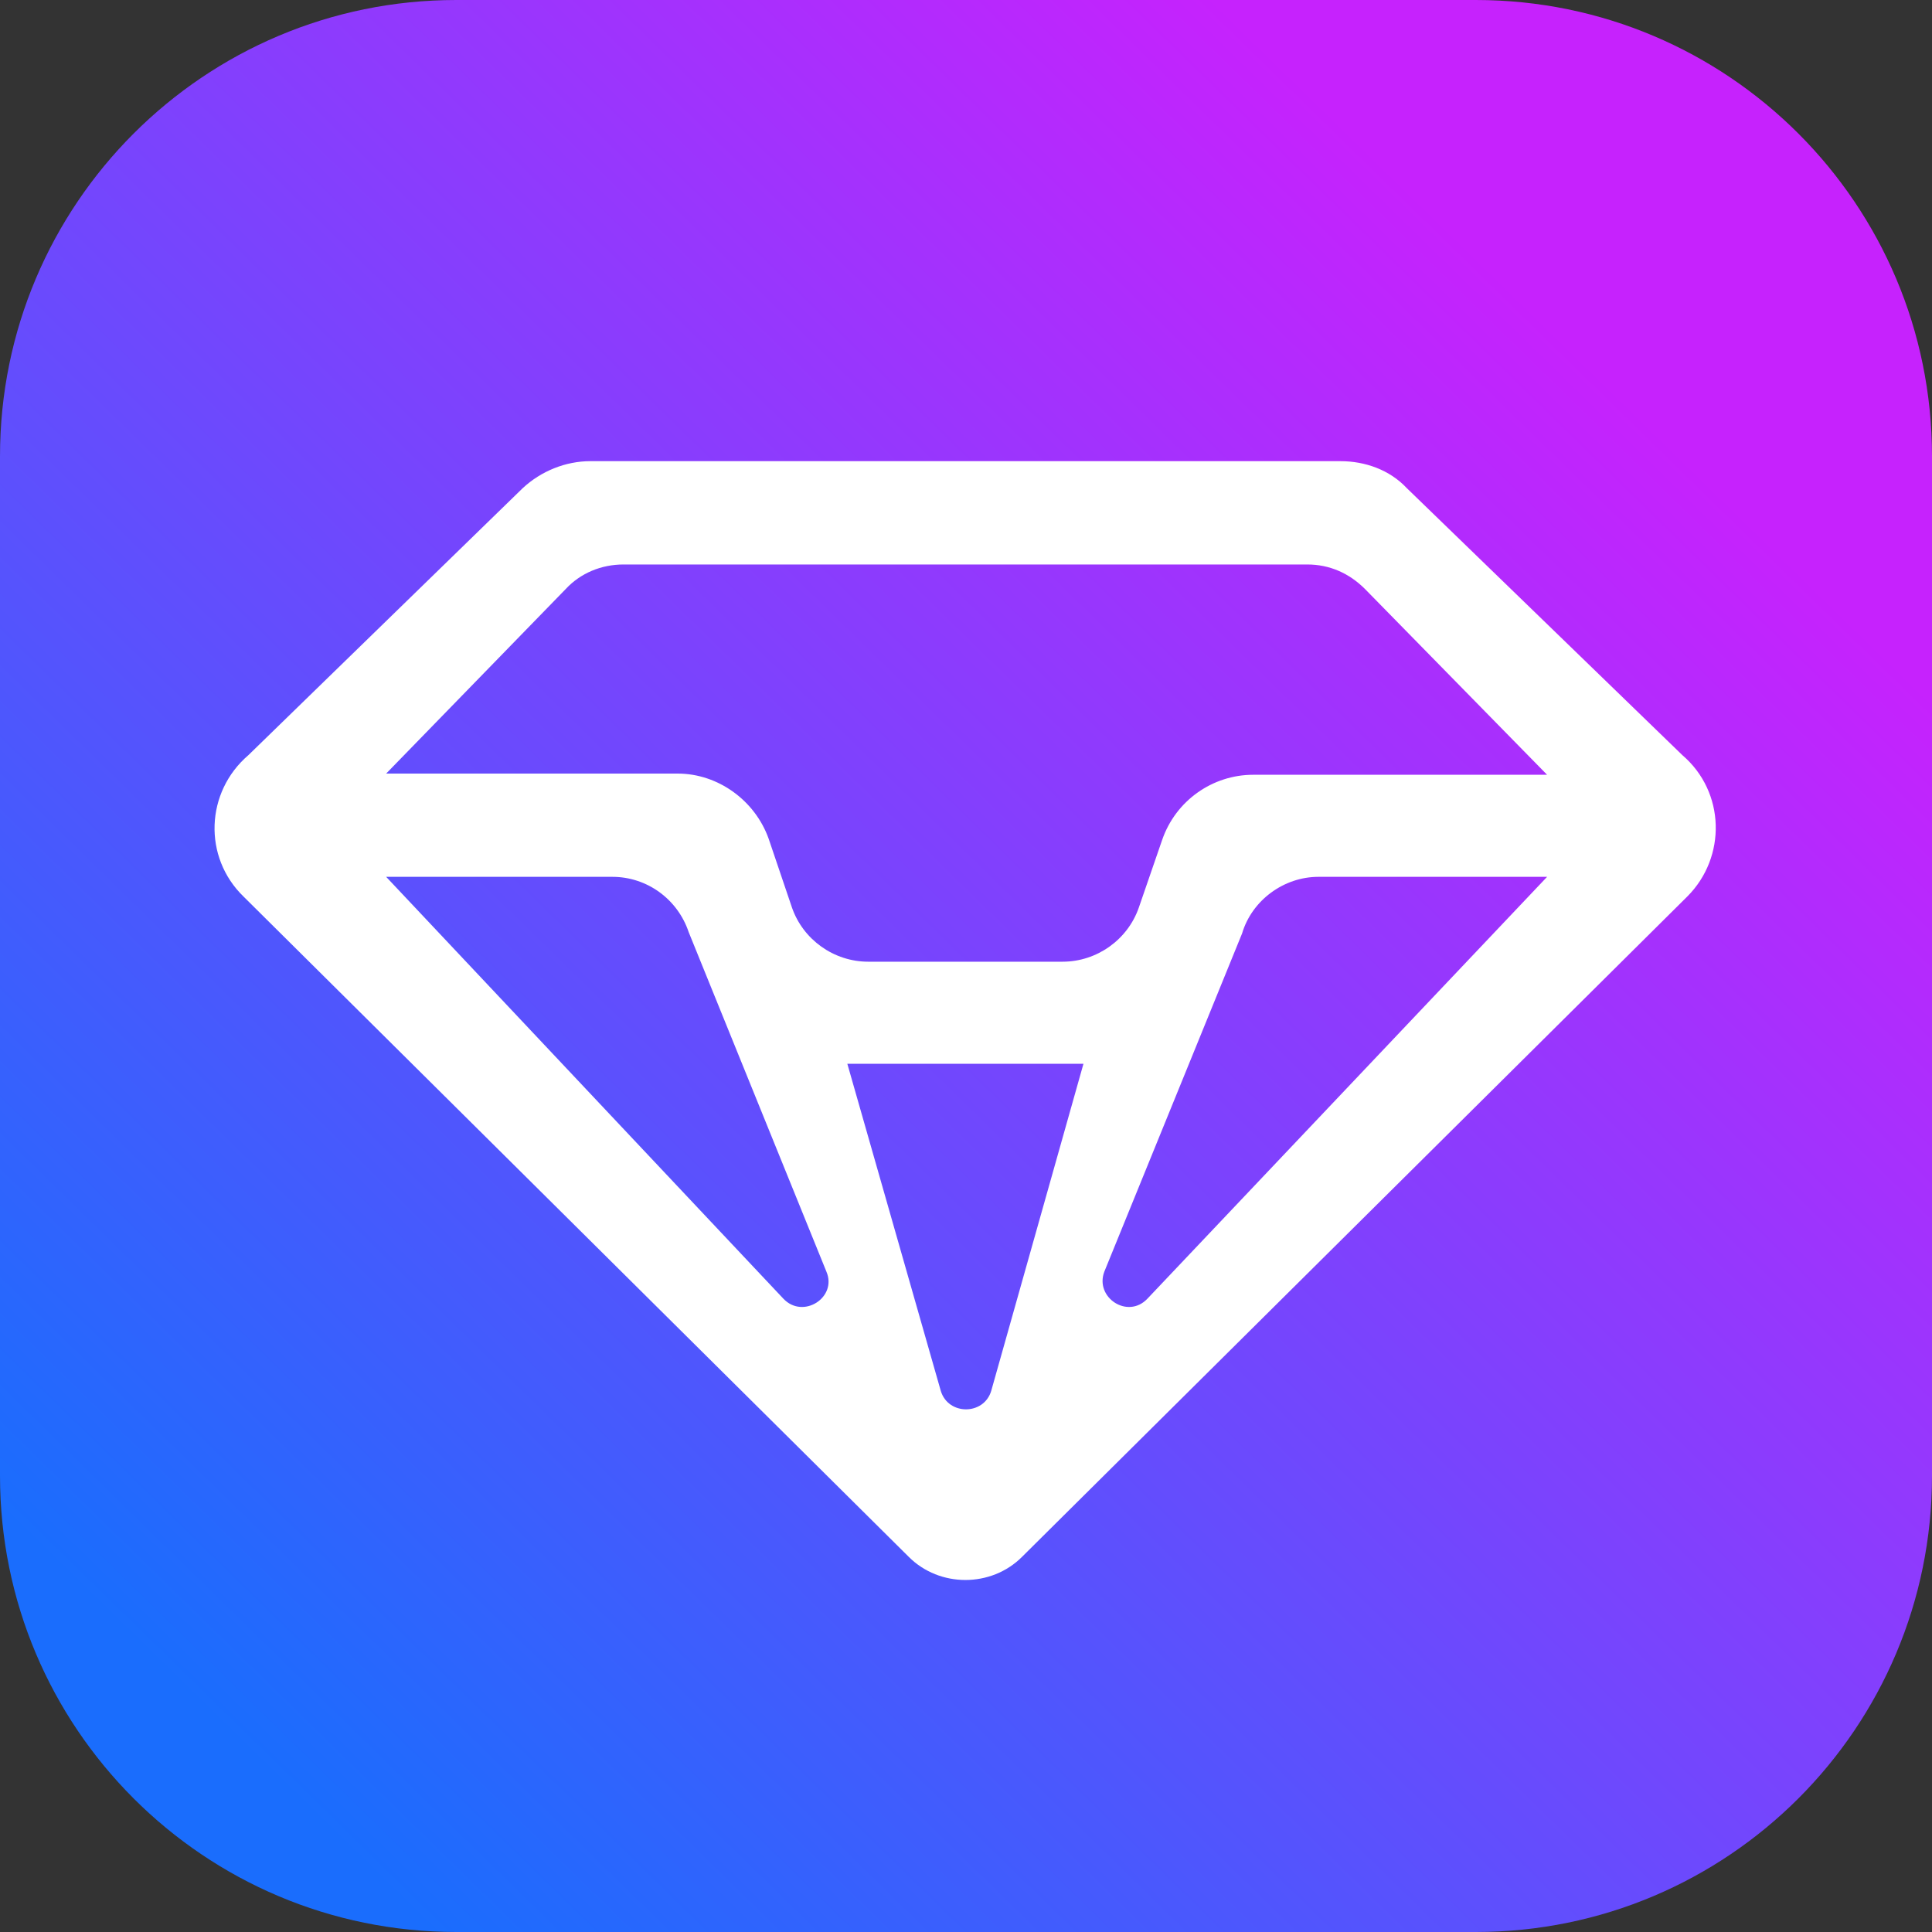 <svg width="40" height="40" viewBox="0 0 40 40" fill="none" xmlns="http://www.w3.org/2000/svg">
<rect x="0" y="0" width="40" height="40" fill="#333333" stroke="none"/>
<g clip-path="url(#clip0_447_9)">
<path d="M30.554 0H9.446C4.227 0 0 4.227 0 9.446V30.554C0 35.773 4.227 40 9.446 40H30.554C35.773 40 40 35.773 40 30.554V9.446C40 4.227 35.773 0 30.554 0Z" fill="url(#paint0_linear_447_9)"/>
<path d="M27.753 9.548H12.222C11.712 9.548 11.203 9.752 10.821 10.108L5.143 15.634C4.252 16.398 4.201 17.747 5.042 18.562L18.816 32.234C19.453 32.871 20.522 32.871 21.159 32.234L34.933 18.562C35.748 17.747 35.723 16.398 34.831 15.634L29.128 10.108C28.772 9.727 28.262 9.548 27.753 9.548ZM12.909 11.687H27.066C27.524 11.687 27.931 11.865 28.262 12.196L32.031 16.041H25.945C25.105 16.041 24.341 16.576 24.061 17.39L23.578 18.791C23.348 19.453 22.712 19.911 21.999 19.911H17.976C17.263 19.911 16.627 19.453 16.397 18.791L15.914 17.365C15.633 16.576 14.87 16.016 14.029 16.016H7.995L11.712 12.196C12.018 11.865 12.451 11.687 12.909 11.687ZM7.995 18.154H12.68C13.393 18.154 14.029 18.613 14.259 19.3L17.11 26.328C17.339 26.862 16.627 27.32 16.219 26.888L7.995 18.154ZM19.478 28.797L17.543 22.024H22.432L20.522 28.797C20.369 29.306 19.631 29.306 19.478 28.797ZM27.295 18.154H32.031L23.756 26.888C23.348 27.32 22.661 26.862 22.864 26.328L25.716 19.326C25.92 18.638 26.582 18.154 27.295 18.154Z" fill="white"/>
</g>
<defs>
<linearGradient id="paint0_linear_447_9" x1="4.591" y1="35.777" x2="32.542" y2="7.162" gradientUnits="userSpaceOnUse">
<stop stop-color="#1A6DFD"/>
<stop offset="1" stop-color="#C622FD"/>
</linearGradient>
<clipPath id="clip0_447_9">
<rect width="40" height="40" fill="white"/>
</clipPath>
</defs>
</svg>
